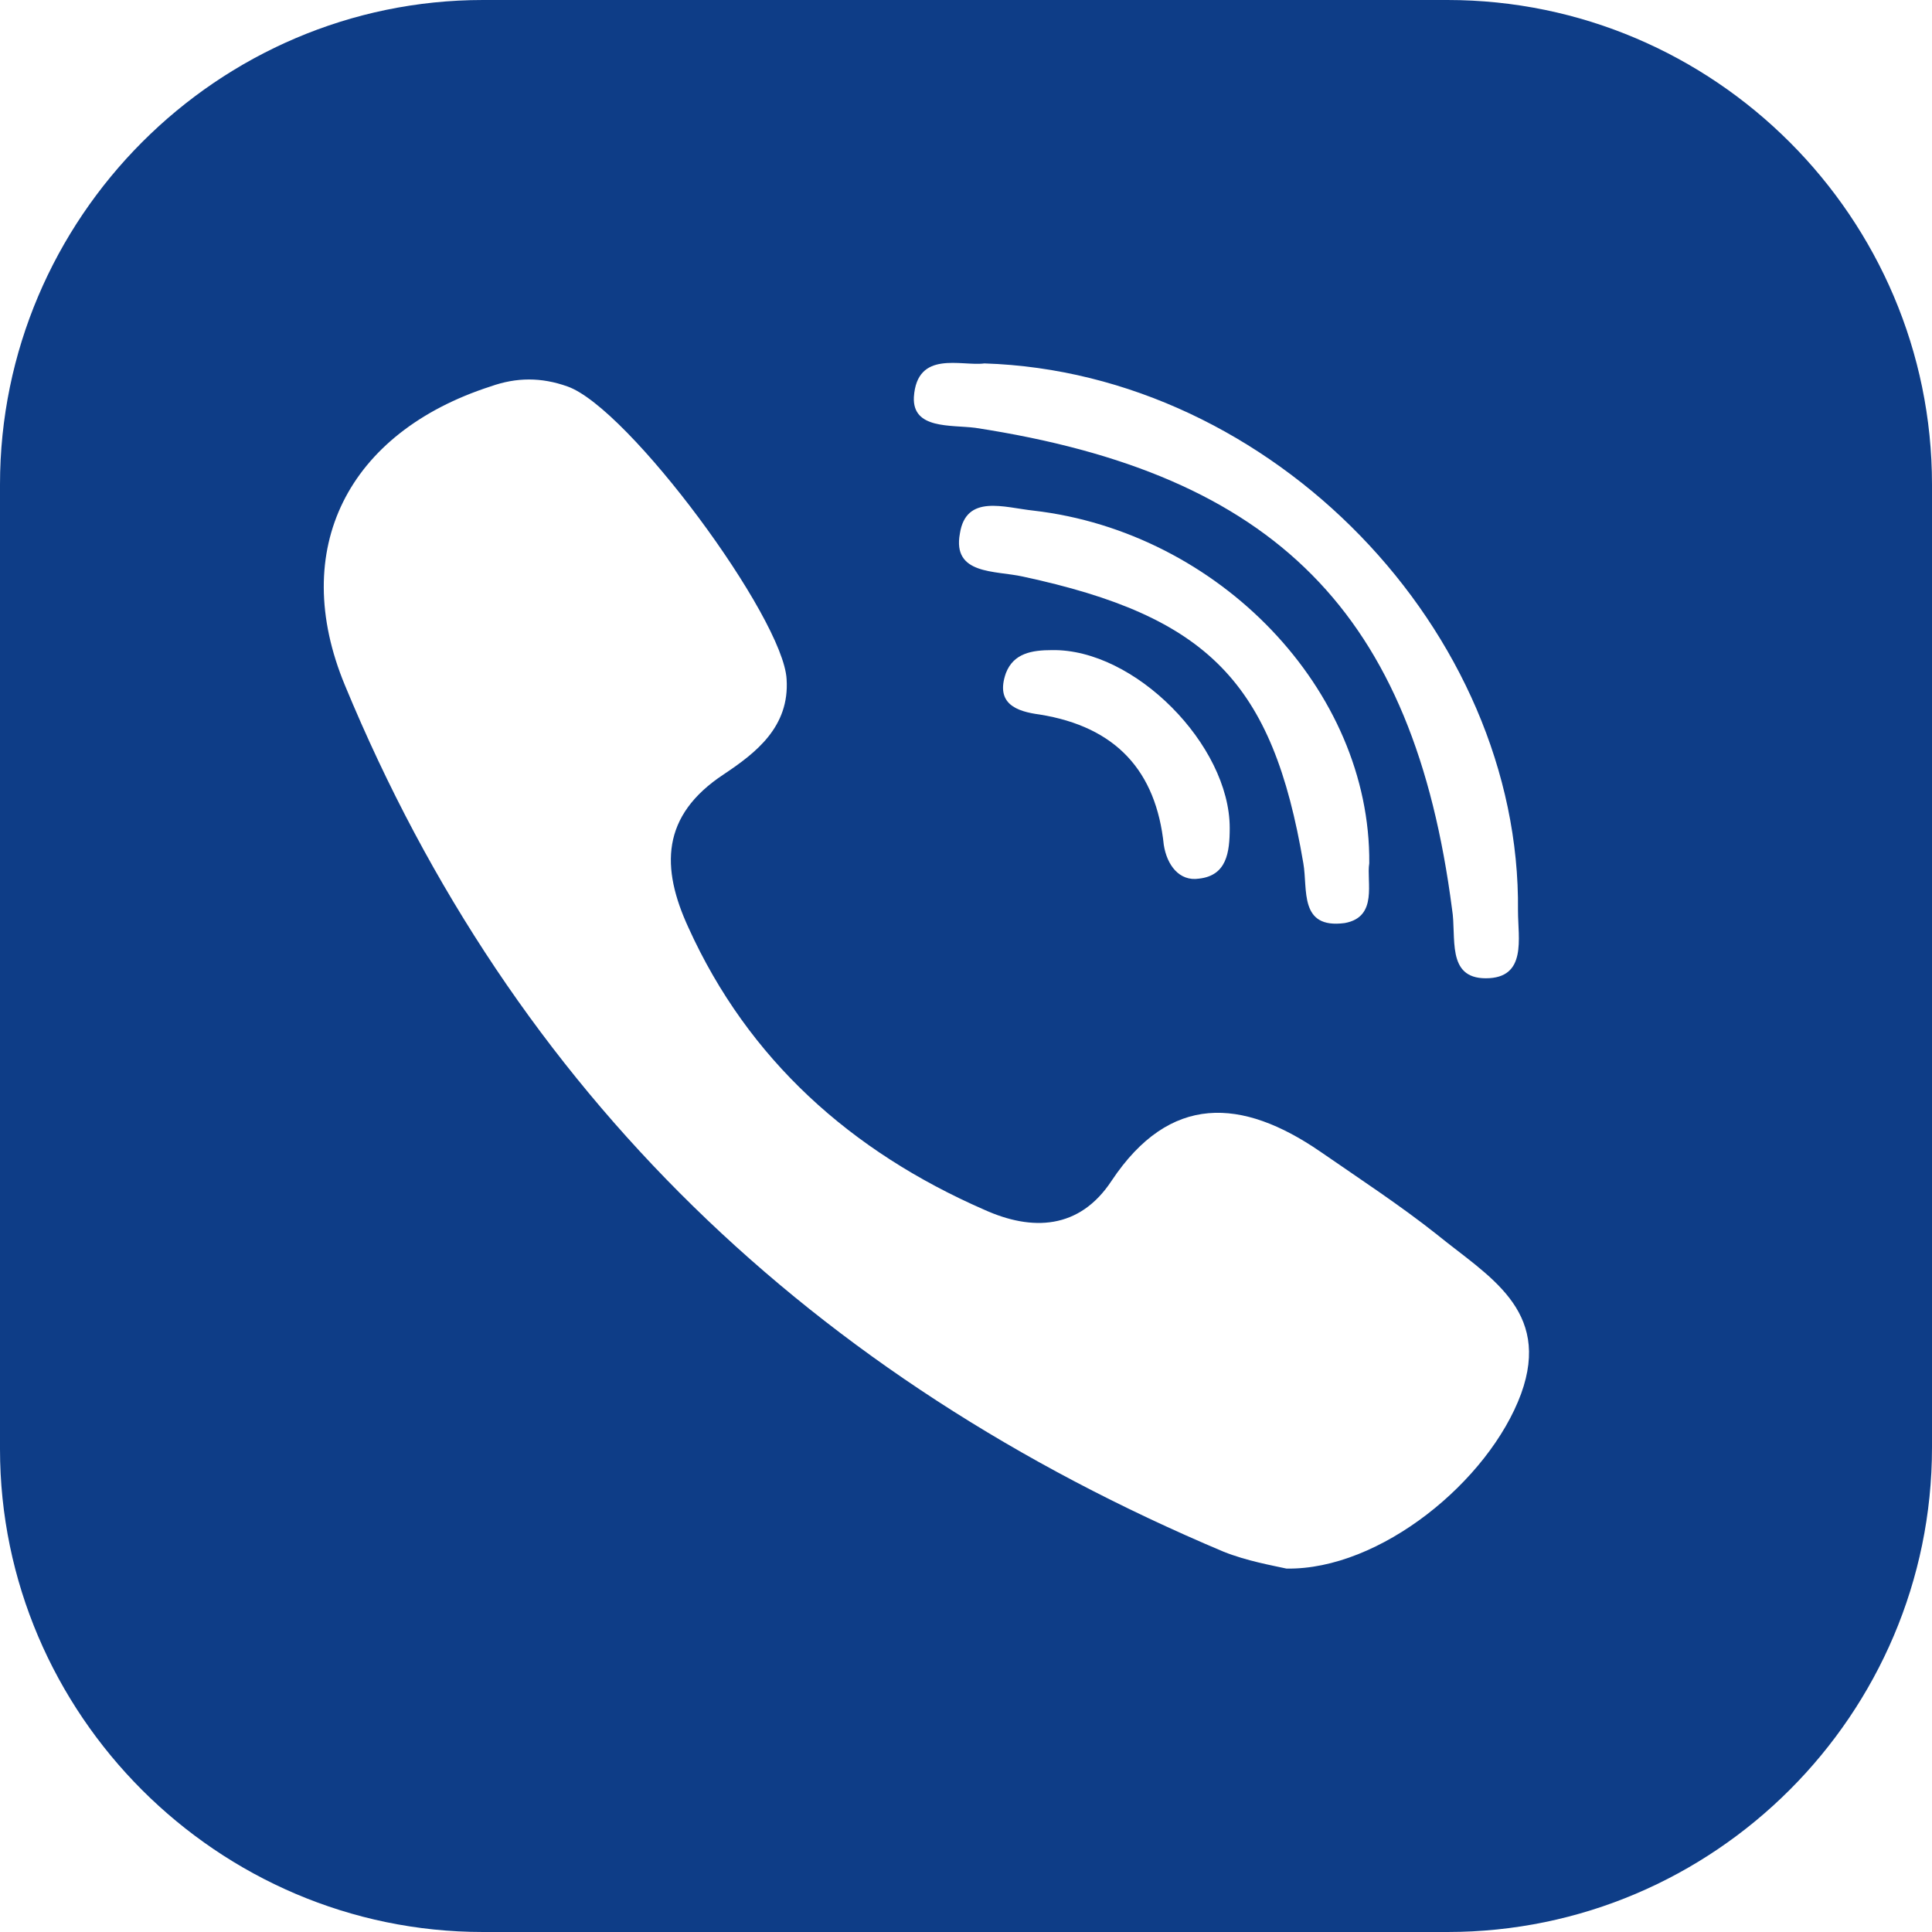 <?xml version="1.0" encoding="UTF-8"?> <svg xmlns="http://www.w3.org/2000/svg" width="48" height="48" viewBox="0 0 48 48" fill="none"><path d="M35.962 0H12C5.41 0 0 5.41 0 12.038V36C0 42.59 5.41 48 12 48H35.962C42.59 48 48 42.59 48 35.962V12.038C48 5.41 42.59 0 35.962 0ZM22.705 9.867C22.781 8.686 23.886 9.105 24.457 9.029C31.619 9.257 37.791 15.695 37.714 22.629C37.714 23.314 37.943 24.305 36.914 24.305C35.924 24.305 36.191 23.276 36.076 22.59C35.124 15.238 31.695 11.771 24.229 10.629C23.619 10.552 22.667 10.667 22.705 9.867ZM33.41 22.933C32.267 23.086 32.495 22.095 32.381 21.448C31.619 16.952 30.019 15.314 25.41 14.324C24.724 14.171 23.657 14.286 23.848 13.257C24 12.267 24.952 12.61 25.676 12.686C30.286 13.219 34.057 17.143 34.019 21.448C33.943 21.905 34.248 22.781 33.41 22.933ZM30.552 20.571C30.552 21.181 30.476 21.752 29.791 21.829C29.295 21.905 28.991 21.486 28.914 20.991C28.724 19.162 27.733 18.057 25.829 17.752C25.257 17.676 24.724 17.486 24.991 16.724C25.181 16.229 25.638 16.152 26.133 16.152C28.191 16.114 30.552 18.514 30.552 20.571ZM37.791 34.629C36.99 36.8 34.286 39.01 31.962 38.971C31.619 38.895 30.971 38.781 30.4 38.552C20.191 34.248 12.762 27.162 8.571 17.029C7.162 13.638 8.648 10.743 12.191 9.6C12.838 9.371 13.448 9.371 14.095 9.6C15.619 10.133 19.467 15.352 19.543 16.876C19.619 18.057 18.781 18.705 17.981 19.238C16.419 20.267 16.419 21.562 17.105 23.048C18.59 26.324 21.143 28.61 24.457 30.057C25.638 30.59 26.819 30.552 27.619 29.333C29.067 27.162 30.857 27.276 32.8 28.61C33.791 29.295 34.781 29.943 35.695 30.667C36.952 31.695 38.552 32.533 37.791 34.629Z" fill="#0E3D87"></path></svg> 